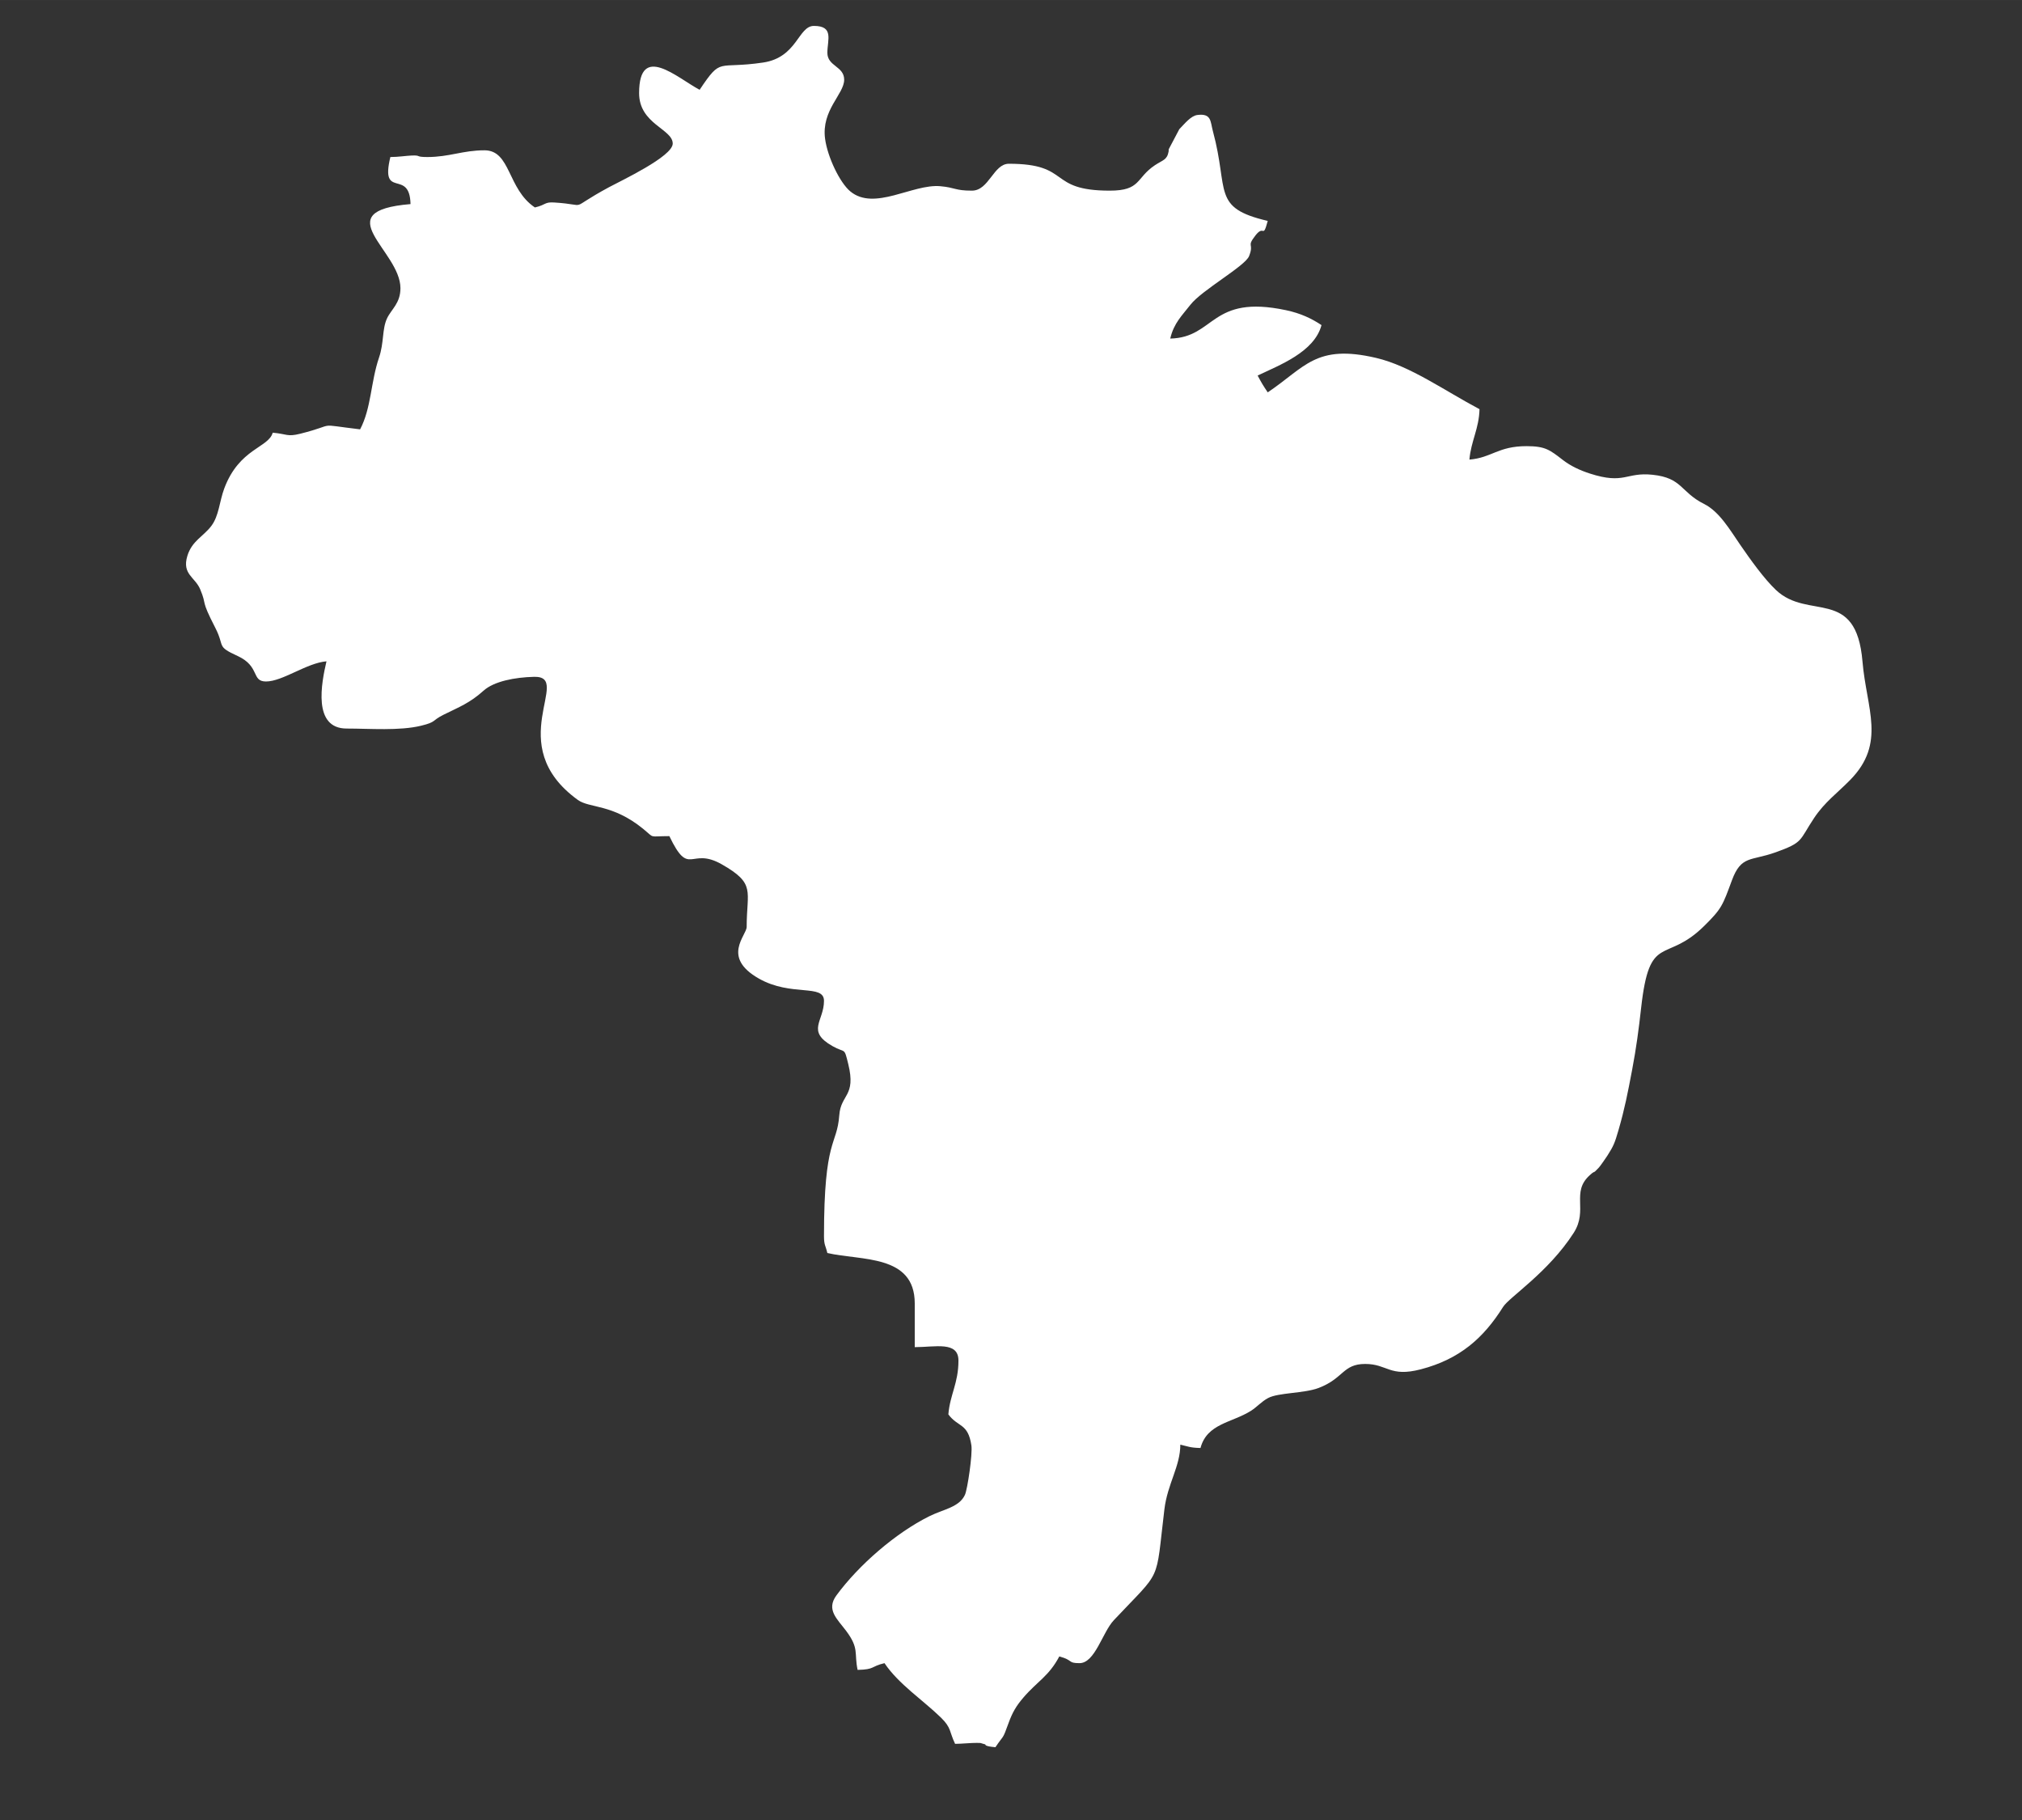 <?xml version="1.0" encoding="UTF-8"?>
<!DOCTYPE svg PUBLIC "-//W3C//DTD SVG 1.1//EN" "http://www.w3.org/Graphics/SVG/1.1/DTD/svg11.dtd">
<!-- Creator: CorelDRAW 2020 (64 Bit) -->
<svg xmlns="http://www.w3.org/2000/svg" xml:space="preserve" width="42.333mm" height="38.1mm" version="1.1" style="shape-rendering:geometricPrecision; text-rendering:geometricPrecision; image-rendering:optimizeQuality; fill-rule:evenodd; clip-rule:evenodd"
viewBox="0 0 4233.32 3809.98"
 xmlns:xlink="http://www.w3.org/1999/xlink"
 xmlns:xodm="http://www.corel.com/coreldraw/odm/2003">
 <rect x="0" y="0" width="4233.32" height="3809.98" fill="#333333" stroke="none"/>
 <defs>
  <style type="text/css">
   <![CDATA[
    .fil0 {fill:white}
   ]]>
  </style>
 </defs>
 <g id="Camada_x0020_1">
  <path class="fil0" d="M1464.74 187.95c-46.69,-24.7 -126.69,-99.23 -126.69,7.03 0,64.78 70.39,75.02 70.39,105.57 0,27 -108.53,77.85 -133.73,91.5 -91.85,49.75 -36.59,36.69 -114.41,31.82 -20.86,-1.3 -16.5,4.83 -40.42,10.4 -57.97,-38.82 -50.27,-119.64 -105.57,-119.64 -45.55,0 -73.38,14.08 -119.64,14.08 -26.43,0 -11.83,-4.04 -33.15,-3.13 -11.2,0.47 -27.9,3.13 -44.26,3.13 -21.7,90.6 40.54,22.83 42.22,98.52 -177.33,14.76 -21.11,97.34 -21.11,175.95 0,31.91 -19.04,43.95 -28.11,63.38 -10.52,22.55 -6.09,50.78 -16.68,81.85 -17.52,51.39 -16.13,105.89 -39.66,150.36 -97.37,-11.56 -43.8,-11.34 -125.13,9.15 -28,7.06 -27.92,0.38 -57.85,-2.12 -8.43,31.55 -70.08,32.66 -101.42,116.76 -10.33,27.7 -10.93,56.96 -27.09,78.48 -16.33,21.72 -40.72,31.19 -50.23,62.89 -11.49,38.31 16.28,44.14 26.92,69.63 15.29,36.66 -0.72,17.76 31.72,80.89 20.61,40.13 1.04,37.84 46.74,58.83 47.31,21.73 28.14,53.32 59.28,53.32 34.85,0 85.21,-38.77 126.68,-42.22 -10.54,45.24 -29.35,140.75 42.22,140.75 48.22,0 110.68,5.14 155.94,-5.94 32.78,-8.02 21.43,-10.34 47.24,-23.13 32.34,-16.04 54.4,-24.12 83.48,-50.24 21.68,-19.49 65.15,-28.02 105.86,-28.97 82.43,-1.91 -68.61,141.85 91.48,257.69 24.51,17.74 72.27,7.97 136.62,60.44 25.67,20.94 10.14,15.36 55.02,15.36 42.36,88.29 43.35,21.27 109.71,59.01 71.91,40.9 52.15,55.21 52.15,131.01 0,17.96 -53.48,63.34 25.56,108.17 68.11,38.61 136.31,10.42 136.31,46.67 0,42.59 -37.89,63.18 17.86,94.74 27.68,15.66 23.94,0.83 33,37.73 16.6,67.71 -15.61,62.69 -18.83,106.84 -4.78,65.27 -32.03,45.97 -32.03,253.33 0,19.01 3.37,19.41 7.04,35.19 70.27,16.37 182.98,2.34 182.98,105.57l0 91.49c43.3,0 91.5,-12.89 91.5,28.16 0,47.4 -17.64,70.83 -21.12,112.59 20.05,27.37 41.17,17.72 48.22,64.96 2.7,18.1 -8.18,91.89 -13.51,103.47 -12.06,26.2 -44.8,29.98 -74.76,44.89 -70.54,35.08 -147.45,101.94 -194.22,165.47 -22.22,30.21 1.6,49.49 20.3,74.49 27.73,37.09 16.44,46.12 23.95,81.6 36.97,-0.82 26.88,-7.22 56.3,-14.08 29.36,43.84 81.29,77.92 118.24,114.02 22.16,21.65 17.08,28.89 29.56,54.89 13.22,0 35.29,-2.23 45.32,-1.99 12.49,0.28 4.48,-0.3 17.7,3.1 1.24,0.32 -3.29,3.87 21.43,5.93 18.45,-27.55 14.29,-14.09 27.31,-50.11 8.22,-22.74 16.09,-36.11 30.94,-53.5 29.37,-34.4 53.31,-44.53 75.47,-86.41 29.99,8 16.91,14.07 42.23,14.07 32.53,0 48,-64.47 71.93,-89.93 102.5,-109.09 86.66,-73.5 105.85,-231.96 6.54,-53.91 33.35,-90.12 33.35,-135.56 16.57,3.86 20.78,6.55 42.23,7.04 13.71,-51.35 65.44,-52.61 105.34,-77.65 13.06,-8.19 21.74,-19.19 36.34,-27.01 21.27,-11.38 75.34,-9.51 105.65,-21.02 52.62,-19.98 50.42,-50.27 97.52,-50.27 46.98,0 51.03,28.29 116.57,11.19 81.45,-21.26 131.17,-65.36 172.16,-130.65 12.78,-20.37 94.68,-72.23 147.74,-154.89 30.89,-48.12 -6.32,-84.87 33.87,-120.97 13.49,-12.11 4.06,0.2 19.12,-16.06 3.11,-3.36 15.58,-21.53 17.56,-24.67 12.64,-19.85 15.31,-25.76 23.44,-53.98 13.03,-45.19 19.09,-76.65 28.5,-126.33 8.52,-45 13.61,-83.18 18.73,-129.07 17.73,-159.19 50.53,-91.34 131.58,-171.04 37.76,-37.13 39,-43.48 58.59,-96.24 19.31,-52.03 39.58,-40 89.93,-57.86 60.7,-21.55 50.02,-24.38 82.23,-72.6 22.14,-33.17 48.25,-51.74 75.4,-79.44 75.62,-77.14 34.06,-148.78 25.71,-247.82 -13.28,-157.26 -113.12,-85.37 -181.1,-149.68 -25.08,-23.72 -53.7,-63.89 -74.62,-94.28 -22.23,-32.31 -43.81,-69.8 -75.95,-85.93 -49.98,-25.08 -45.1,-54.51 -107.96,-61.11 -55.92,-5.87 -58.24,20.95 -131.03,-2.51 -21.06,-6.79 -40.33,-15.88 -56.31,-28.17 -27.48,-21.13 -36.64,-29.21 -76.34,-29.21 -60,0 -72.64,24.24 -119.65,28.15 3.21,-38.44 20.21,-64.99 21.12,-105.57 -73.46,-38.87 -145.05,-90.59 -216.46,-107.3 -126.54,-29.62 -148.67,19.71 -226.93,72.11 -9.36,-13.99 -12.8,-19.49 -21.11,-35.19 45,-21.59 118.61,-48.96 133.72,-105.57 -20.46,-13.69 -43.5,-24.71 -74.31,-31.25 -158.6,-33.67 -147.89,57.3 -242.39,59.41 7.61,-32.69 24.92,-48.4 42.05,-70.55 24.02,-31.05 114.79,-81.04 123.05,-102.17 11.07,-28.33 -6.37,-17.83 13.22,-43.08 18.79,-24.21 15.26,8.84 25.77,-30.52 -118.33,-27.58 -80.72,-62.48 -114.78,-187.85 -5.51,-20.28 -2.65,-37.59 -32.34,-33.91 -13.52,1.68 -25.86,17.2 -37.97,29.7l-22.21 42.15c-0.17,1.23 0.03,3.46 -0.2,4.65 -3.33,17.98 -11.91,17.52 -28.58,28.62 -40.37,26.85 -28.8,53.3 -94.69,53.3 -131.79,0 -79.24,-56.31 -211.14,-56.31 -32.45,0 -41.5,56.31 -77.41,56.31 -35.86,0 -34.19,-6.45 -66.25,-9.31 -58,-5.17 -137.99,52.66 -188.43,10.8 -21.82,-18.1 -47.56,-71.65 -52.73,-109.98 -8.11,-60.26 39.97,-93.46 39.97,-123.76 0,-28.47 -35.19,-27.84 -35.19,-56.31 0,-26.81 14.27,-56.3 -28.14,-56.3 -33.09,0 -34.68,65.98 -106.34,76.66 -97.55,14.53 -86.11,-12.89 -132.95,57.06z"/>
 </g>
</svg>
